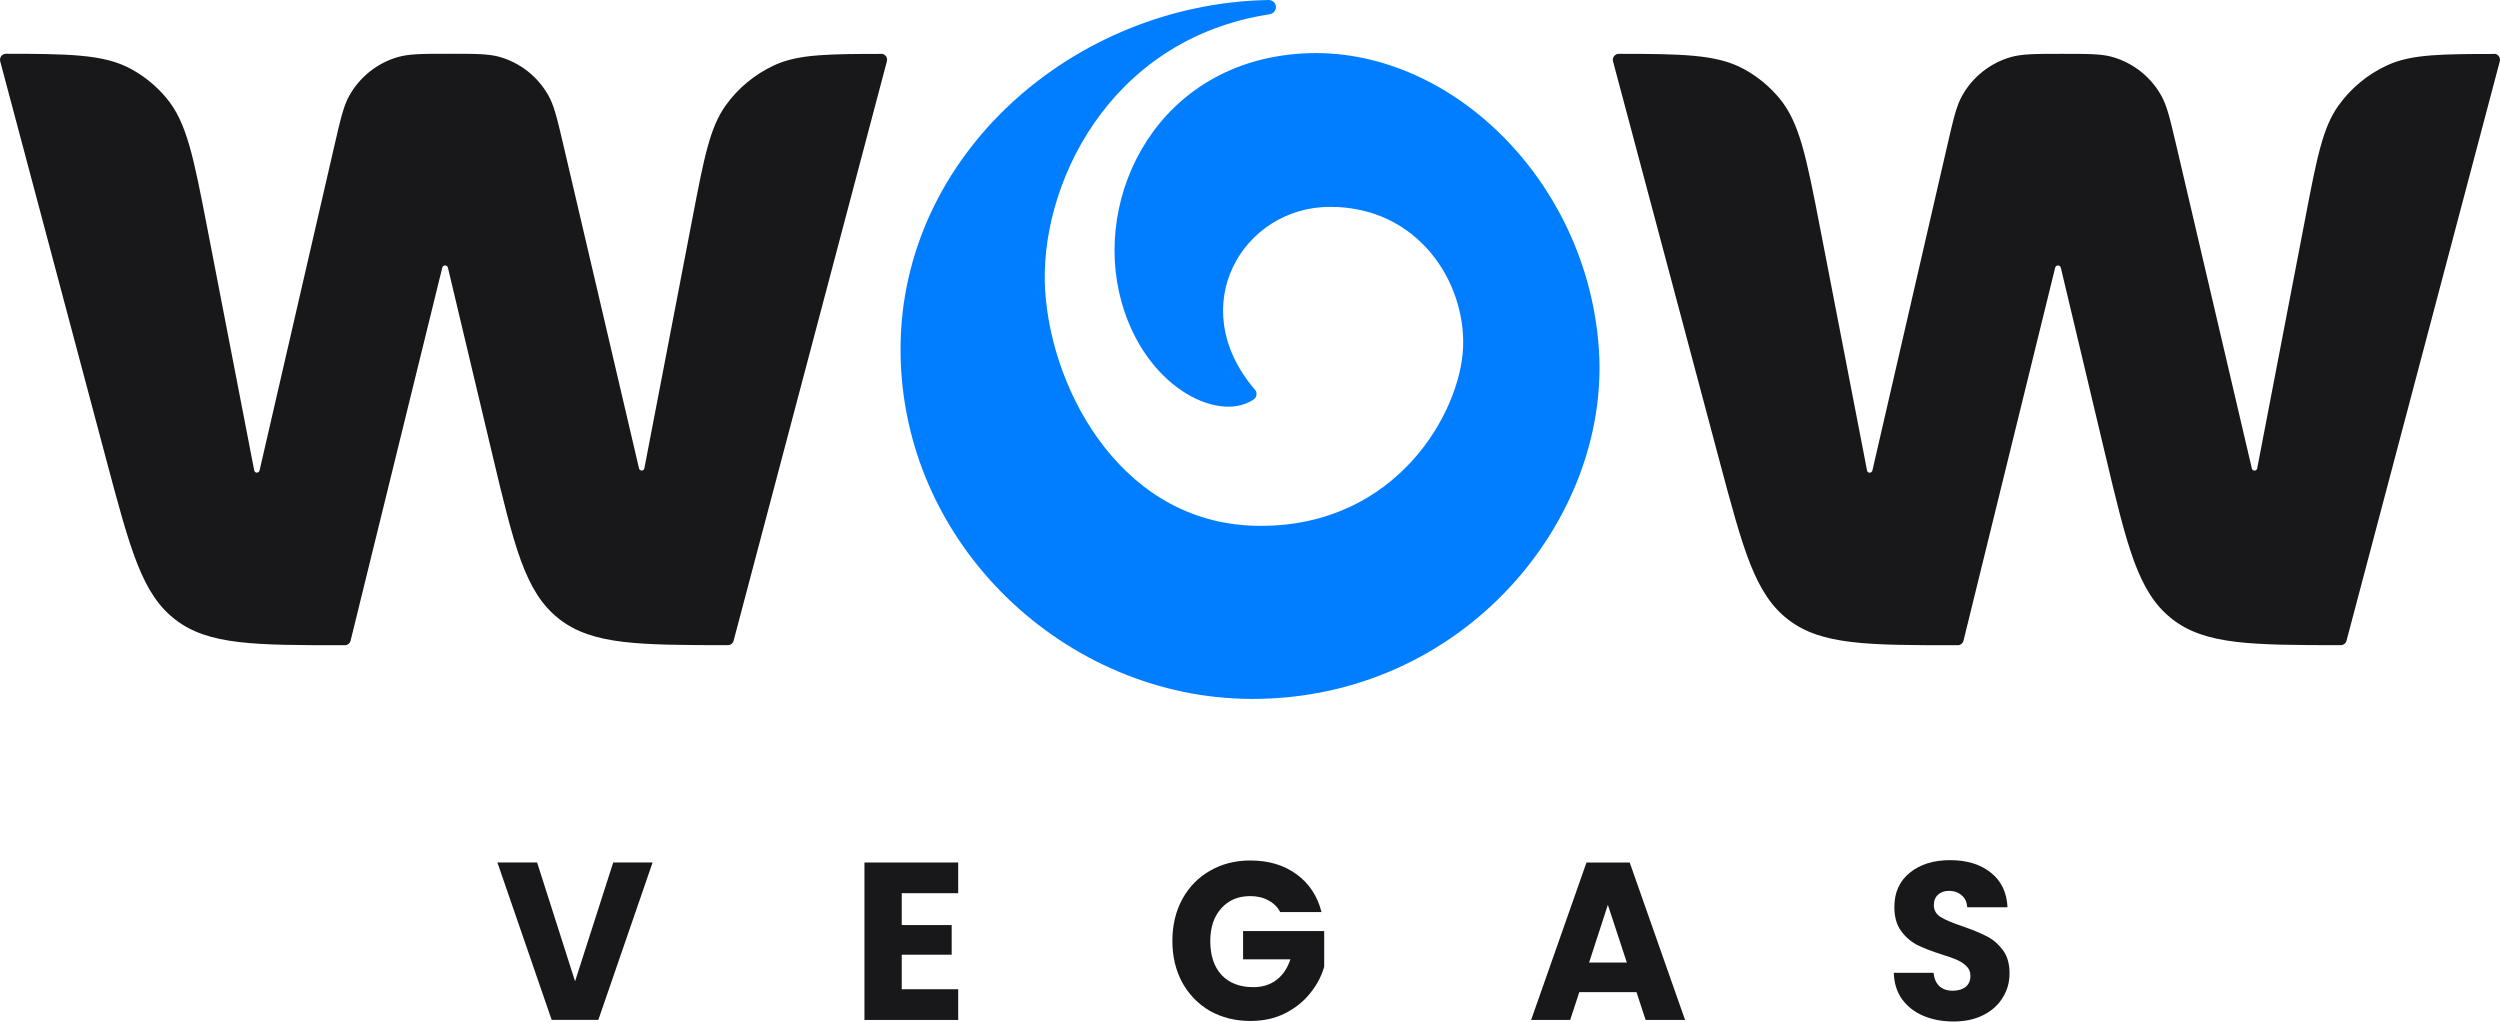 <?xml version="1.0" encoding="UTF-8"?>
<svg id="Camada_2" data-name="Camada 2" xmlns="http://www.w3.org/2000/svg" viewBox="0 0 372 152">
  <defs>
    <style>
      .cls-1 {
        fill: #007eff;
      }

      .cls-1, .cls-2 {
        stroke-width: 0px;
      }

      .cls-2 {
        fill: #18181b;
      }
    </style>
  </defs>
  <g id="Camada_1-2" data-name="Camada 1">
    <g>
      <path class="cls-2" d="M97.11,128.33l-8.08,23.43h-6.94l-8.08-23.43h5.91l5.65,17.69,5.68-17.69h5.87Z"/>
      <path class="cls-2" d="M134.18,132.91v4.74h7.43v4.41h-7.43v5.14h8.4v4.57h-13.95v-23.43h13.95v4.57h-8.4Z"/>
      <path class="cls-2" d="M190.51,135.74c-.41-.78-1.01-1.37-1.79-1.77-.76-.42-1.65-.63-2.69-.63-1.8,0-3.23.61-4.32,1.84-1.08,1.2-1.62,2.82-1.62,4.84,0,2.16.56,3.85,1.69,5.07,1.15,1.2,2.72,1.8,4.71,1.8,1.36,0,2.51-.36,3.44-1.07.95-.71,1.64-1.74,2.08-3.07h-7.04v-4.21h12.07v5.31c-.41,1.43-1.11,2.75-2.11,3.97-.97,1.22-2.22,2.21-3.73,2.97-1.51.76-3.22,1.13-5.13,1.13-2.25,0-4.26-.5-6.04-1.5-1.75-1.02-3.13-2.44-4.12-4.24-.97-1.8-1.46-3.86-1.46-6.18s.49-4.37,1.46-6.18c.99-1.82,2.37-3.24,4.12-4.24,1.75-1.02,3.75-1.54,6-1.54,2.73,0,5.02.68,6.88,2.04,1.88,1.36,3.13,3.24,3.73,5.64h-6.13Z"/>
      <path class="cls-2" d="M243.5,147.63h-8.5l-1.36,4.14h-5.81l8.24-23.43h6.43l8.24,23.43h-5.87l-1.36-4.14ZM242.07,143.22l-2.82-8.58-2.79,8.58h5.61Z"/>
      <path class="cls-2" d="M290.69,152c-1.67,0-3.16-.28-4.48-.84-1.32-.56-2.38-1.38-3.18-2.47-.78-1.09-1.19-2.4-1.23-3.94h5.91c.09.87.38,1.54.88,2,.5.44,1.15.67,1.95.67s1.47-.19,1.95-.57c.48-.4.71-.95.71-1.64,0-.58-.19-1.06-.58-1.43-.37-.38-.83-.69-1.39-.93-.54-.25-1.32-.52-2.34-.84-1.47-.47-2.67-.93-3.6-1.4-.93-.47-1.73-1.16-2.4-2.07-.67-.91-1.01-2.1-1.01-3.57,0-2.18.77-3.88,2.3-5.11,1.54-1.25,3.54-1.87,6-1.87s4.53.62,6.07,1.87c1.54,1.22,2.36,2.94,2.47,5.14h-6c-.04-.76-.31-1.35-.81-1.77-.5-.44-1.14-.67-1.91-.67-.67,0-1.21.19-1.62.57-.41.36-.62.88-.62,1.57,0,.76.35,1.35,1.04,1.77.69.42,1.77.88,3.24,1.37,1.47.51,2.66,1,3.57,1.47.93.47,1.73,1.15,2.4,2.04.67.89,1.01,2.04,1.01,3.44s-.33,2.55-1.01,3.64c-.65,1.09-1.6,1.96-2.86,2.6s-2.74.97-4.45.97Z"/>
      <path class="cls-2" d="M131.11,8c.58,0,1.01.55.86,1.12l-22.81,86.22c-.1.39-.46.66-.86.66-6.6,0-11.59-.02-15.55-.49-4.12-.49-7.09-1.48-9.58-3.43l-.07-.06h0c-2.48-1.97-4.12-4.64-5.56-8.53-1.43-3.9-2.65-9-4.27-15.82l-6.62-27.84c-.05-.19-.22-.33-.42-.33-.2,0-.37.13-.42.33l-13.64,55.5c-.1.4-.45.68-.87.68-6.73,0-11.79,0-15.78-.48-4.03-.48-6.96-1.43-9.43-3.33-2.46-1.89-4.14-4.48-5.64-8.25-1.5-3.78-2.82-8.74-4.59-15.37L.03,9.12c-.15-.57.28-1.12.86-1.12,4.62,0,8.18.03,11.07.29,3.17.29,5.51.86,7.57,1.99,2.01,1.1,3.79,2.57,5.25,4.33,1.51,1.81,2.51,4,3.4,7.06.88,3.06,1.64,6.96,2.65,12.18l7,36.16c.04.19.2.32.39.32.19,0,.35-.13.4-.31l11.17-48.48c.9-3.89,1.34-5.81,2.2-7.33,1.56-2.77,4.13-4.82,7.18-5.71,1.68-.49,3.64-.5,7.64-.5s5.94,0,7.61.49c3.04.89,5.61,2.93,7.17,5.69.86,1.52,1.31,3.42,2.22,7.3l11.28,48.23c.04.18.21.31.4.31.19,0,.35-.14.39-.32l7.18-37.35c.86-4.48,1.5-7.83,2.23-10.47.72-2.64,1.53-4.57,2.7-6.2,1.85-2.58,4.34-4.64,7.23-5.97,1.82-.84,3.86-1.27,6.6-1.48,2.45-.19,5.44-.21,9.32-.21Z"/>
      <path class="cls-1" d="M188.78,0c-28.93.51-54.78,22.99-54.78,51.98s24.6,52.02,52.34,52.02c31.39,0,53.31-26.65,51.57-52.08-1.73-25.3-22.5-45.18-44-43.97-21.59,1.21-31.44,21.16-27.04,36.94,1.75,6.29,5.27,10.76,9.02,13.27,3.68,2.46,7.84,3.16,10.64,1.29.5-.33.59-1.02.2-1.47-5.37-6.26-5.75-13.06-3.26-18.26,2.51-5.23,7.95-8.94,14.45-8.94,13.08,0,20.16,11.15,19.79,20.87-.18,4.82-2.64,11.49-7.61,16.95-4.95,5.43-12.37,9.65-22.51,9.65s-17.83-4.84-23.2-11.65c-5.39-6.83-8.37-15.61-8.87-23.34-.99-15.24,9.21-37.42,33.41-41.14.55-.09.97-.57.93-1.13-.04-.56-.5-.99-1.06-.98Z"/>
      <path class="cls-2" d="M371.11,8c.58,0,1.01.55.86,1.12l-22.81,86.22c-.1.39-.46.66-.86.66-6.6,0-11.59-.02-15.55-.49-4.12-.49-7.1-1.48-9.58-3.43l-.07-.06h0c-2.48-1.97-4.12-4.64-5.56-8.53-1.43-3.9-2.65-9-4.27-15.82l-6.62-27.84c-.05-.19-.22-.33-.42-.33-.2,0-.37.13-.42.33l-13.64,55.5c-.1.4-.46.68-.87.68-6.73,0-11.79,0-15.78-.48-4.04-.48-6.96-1.43-9.43-3.33-2.46-1.89-4.14-4.48-5.64-8.25-1.5-3.78-2.82-8.74-4.59-15.37l-15.84-59.45c-.15-.57.28-1.12.86-1.12,4.62,0,8.18.03,11.07.29,3.17.29,5.51.86,7.57,1.99,2.01,1.1,3.79,2.57,5.25,4.33,1.51,1.81,2.51,4,3.4,7.06.88,3.06,1.64,6.96,2.65,12.18l7,36.16c.04.19.2.32.39.32.19,0,.35-.13.4-.31l11.17-48.48c.9-3.89,1.34-5.81,2.2-7.33,1.56-2.77,4.13-4.82,7.18-5.71,1.68-.49,3.64-.5,7.64-.5s5.94,0,7.61.49c3.04.89,5.61,2.93,7.17,5.69.86,1.52,1.31,3.42,2.22,7.3l11.28,48.23c.04.18.21.31.4.31.19,0,.35-.14.39-.32l7.18-37.35c.86-4.48,1.5-7.83,2.23-10.47.72-2.64,1.53-4.57,2.7-6.2,1.85-2.58,4.34-4.64,7.23-5.97,1.82-.84,3.87-1.27,6.6-1.48,2.45-.19,5.44-.21,9.32-.21Z"/>
    </g>
  </g>
</svg>